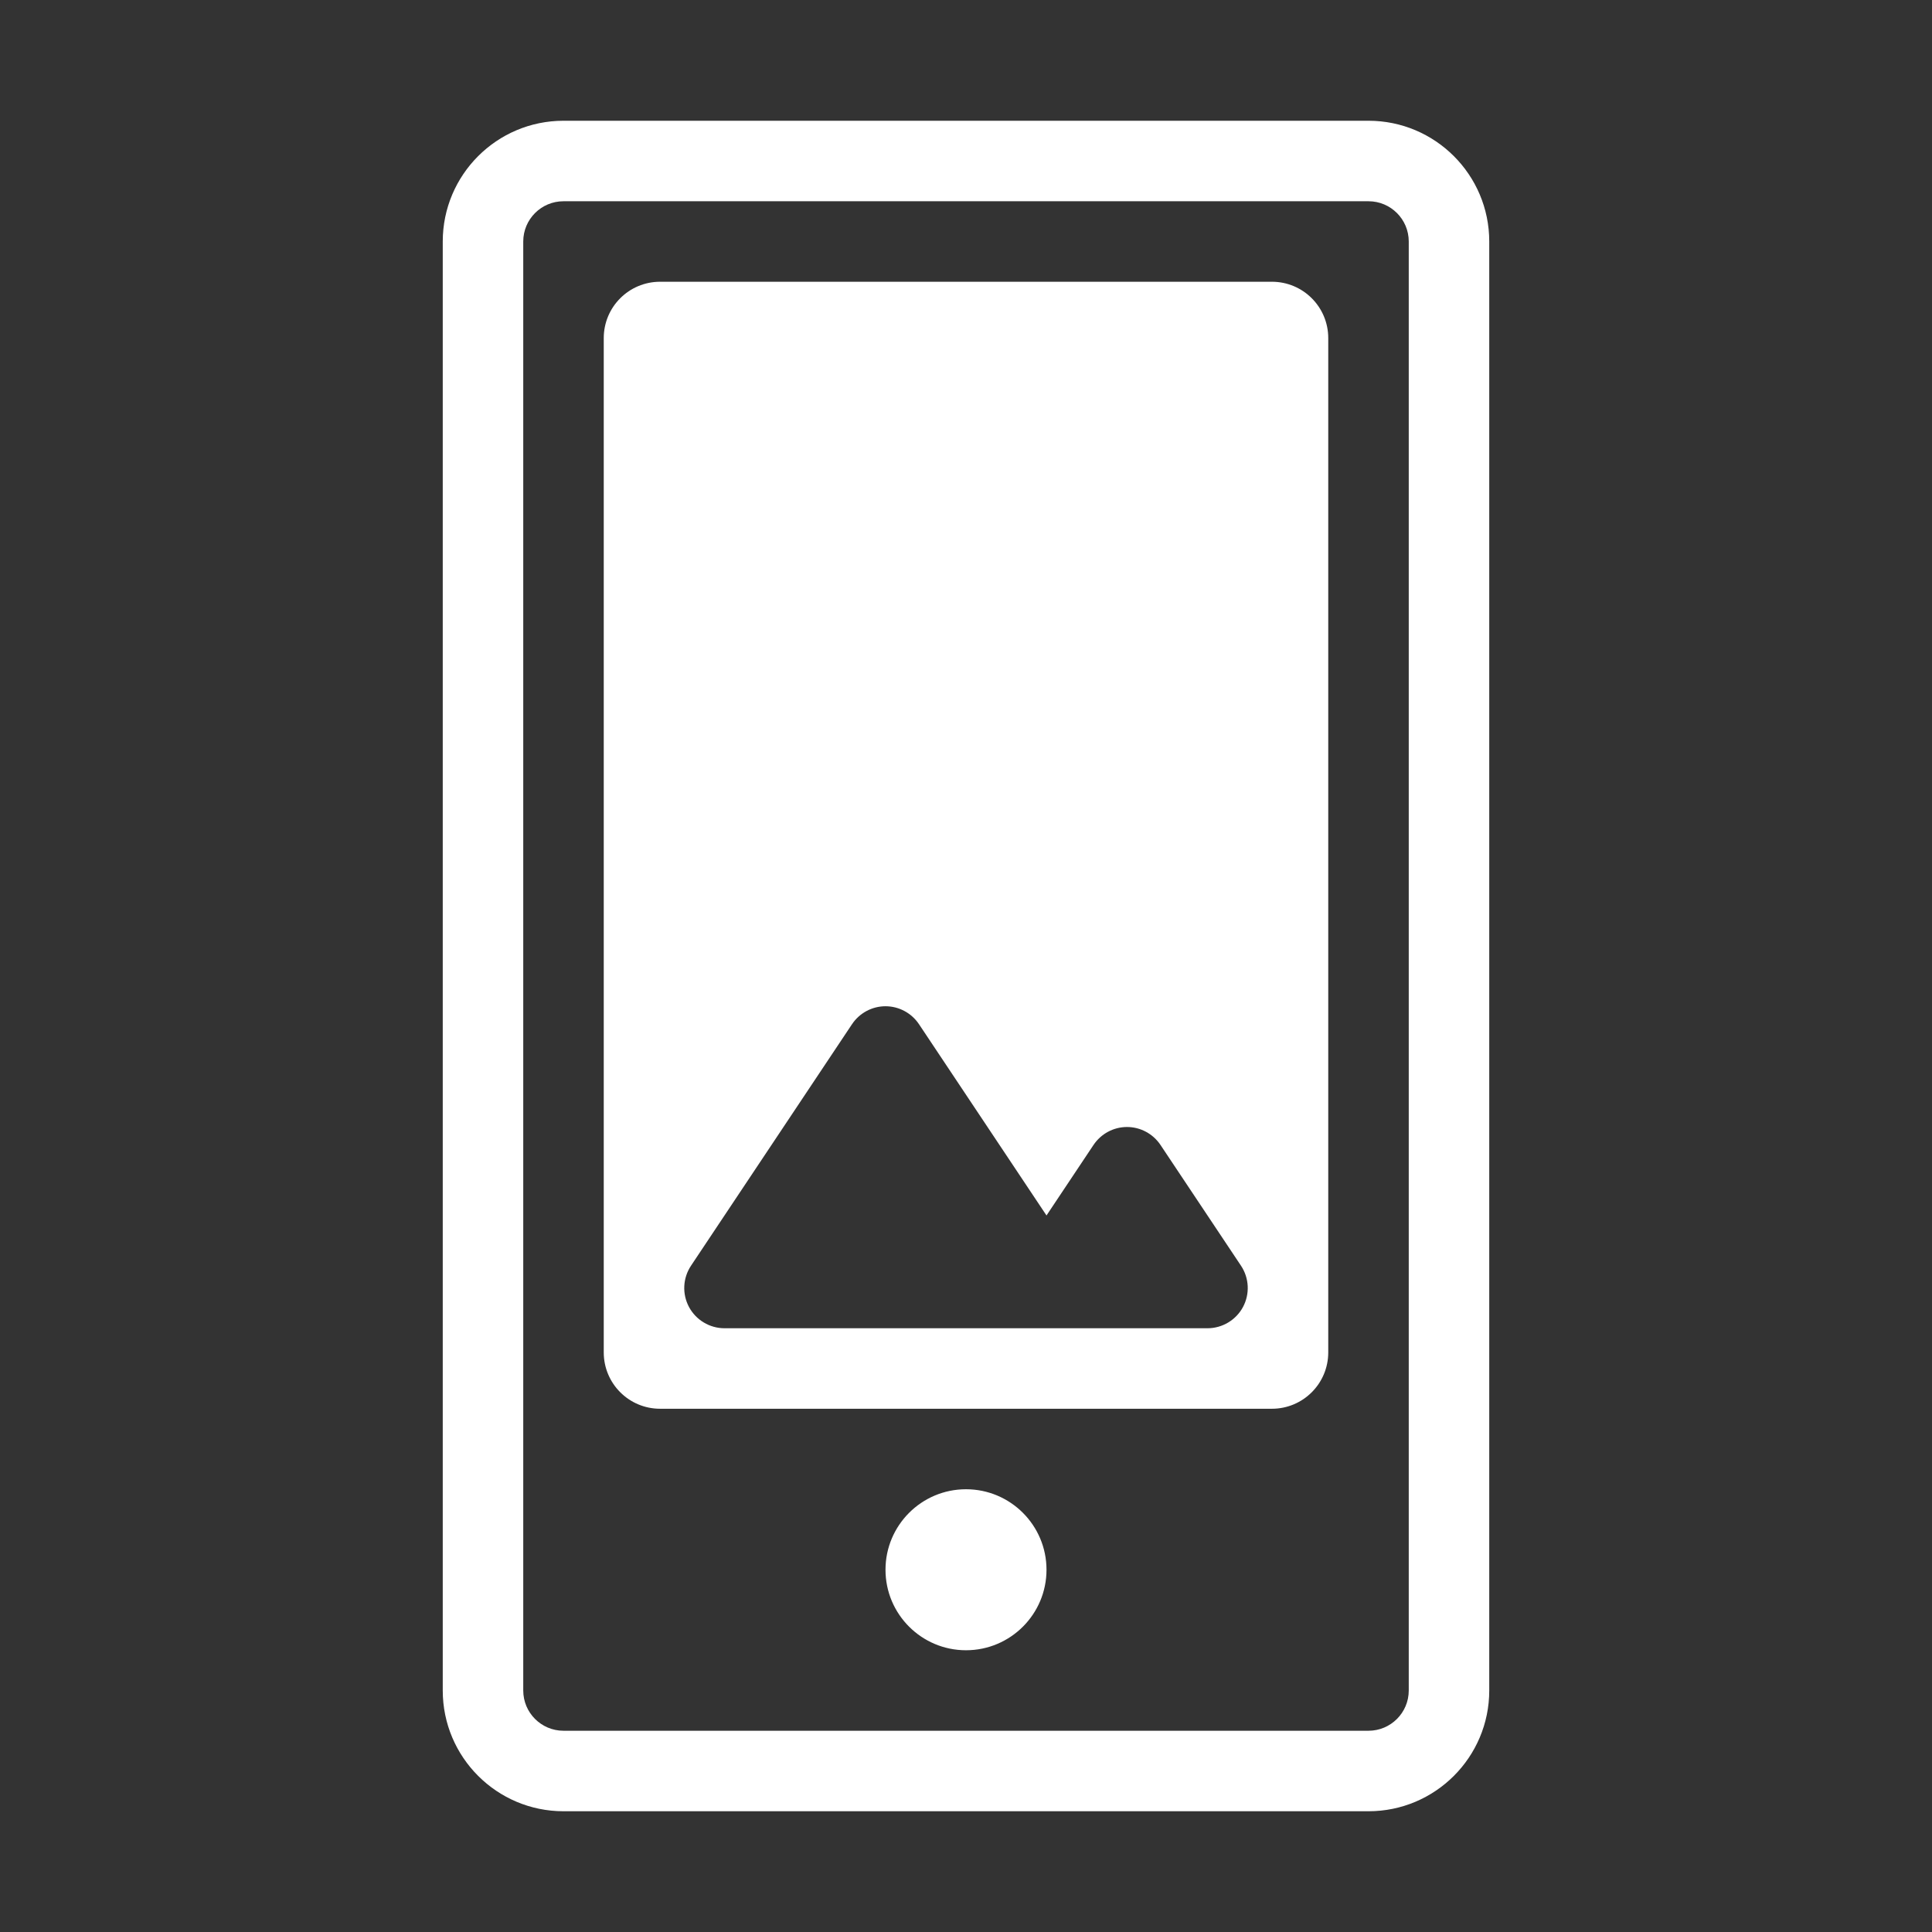 <svg width="24" height="24" viewBox="0 0 24 24" fill="none" xmlns="http://www.w3.org/2000/svg">
<rect x="0" y="0" width="24" height="24" fill="#333333" stroke="none"/>
<g id="2">
<path id="Vector 623 (Stroke)" fill-rule="evenodd" clip-rule="evenodd" d="M5.5 3C5.5 2.172 6.172 1.5 7 1.5H17C17.828 1.5 18.5 2.172 18.5 3V21C18.5 21.828 17.828 22.5 17 22.5H7C6.172 22.5 5.5 21.828 5.5 21V3ZM7 2.5C6.724 2.5 6.5 2.724 6.5 3V21C6.5 21.276 6.724 21.5 7 21.5H17C17.276 21.5 17.5 21.276 17.5 21V3C17.5 2.724 17.276 2.5 17 2.5H7Z" fill="white"/>
<path id="Vector 624 (Stroke)" fill-rule="evenodd" clip-rule="evenodd" d="M11 19.5C11 18.948 11.448 18.5 12 18.5C12.552 18.5 13 18.948 13 19.5C13 20.052 12.552 20.5 12 20.5C11.448 20.5 11 20.052 11 19.5Z" fill="white"/>
<path id="Subtract" fill-rule="evenodd" clip-rule="evenodd" d="M7.5 4.2C7.5 3.813 7.813 3.5 8.2 3.5H15.8C16.187 3.5 16.5 3.813 16.5 4.2V16.8C16.5 17.187 16.187 17.5 15.8 17.5H8.2C7.813 17.5 7.5 17.187 7.5 16.8V4.2ZM11 12.5C11.167 12.5 11.323 12.584 11.416 12.723L13 15.099L13.584 14.223C13.677 14.084 13.833 14 14 14C14.167 14 14.323 14.084 14.416 14.223L15.416 15.723C15.518 15.876 15.528 16.073 15.441 16.236C15.354 16.398 15.184 16.5 15 16.5H9C8.816 16.5 8.646 16.398 8.559 16.236C8.472 16.073 8.482 15.876 8.584 15.723L10.584 12.723C10.677 12.584 10.833 12.5 11 12.5Z" fill="white"/>
</g>
</svg>
